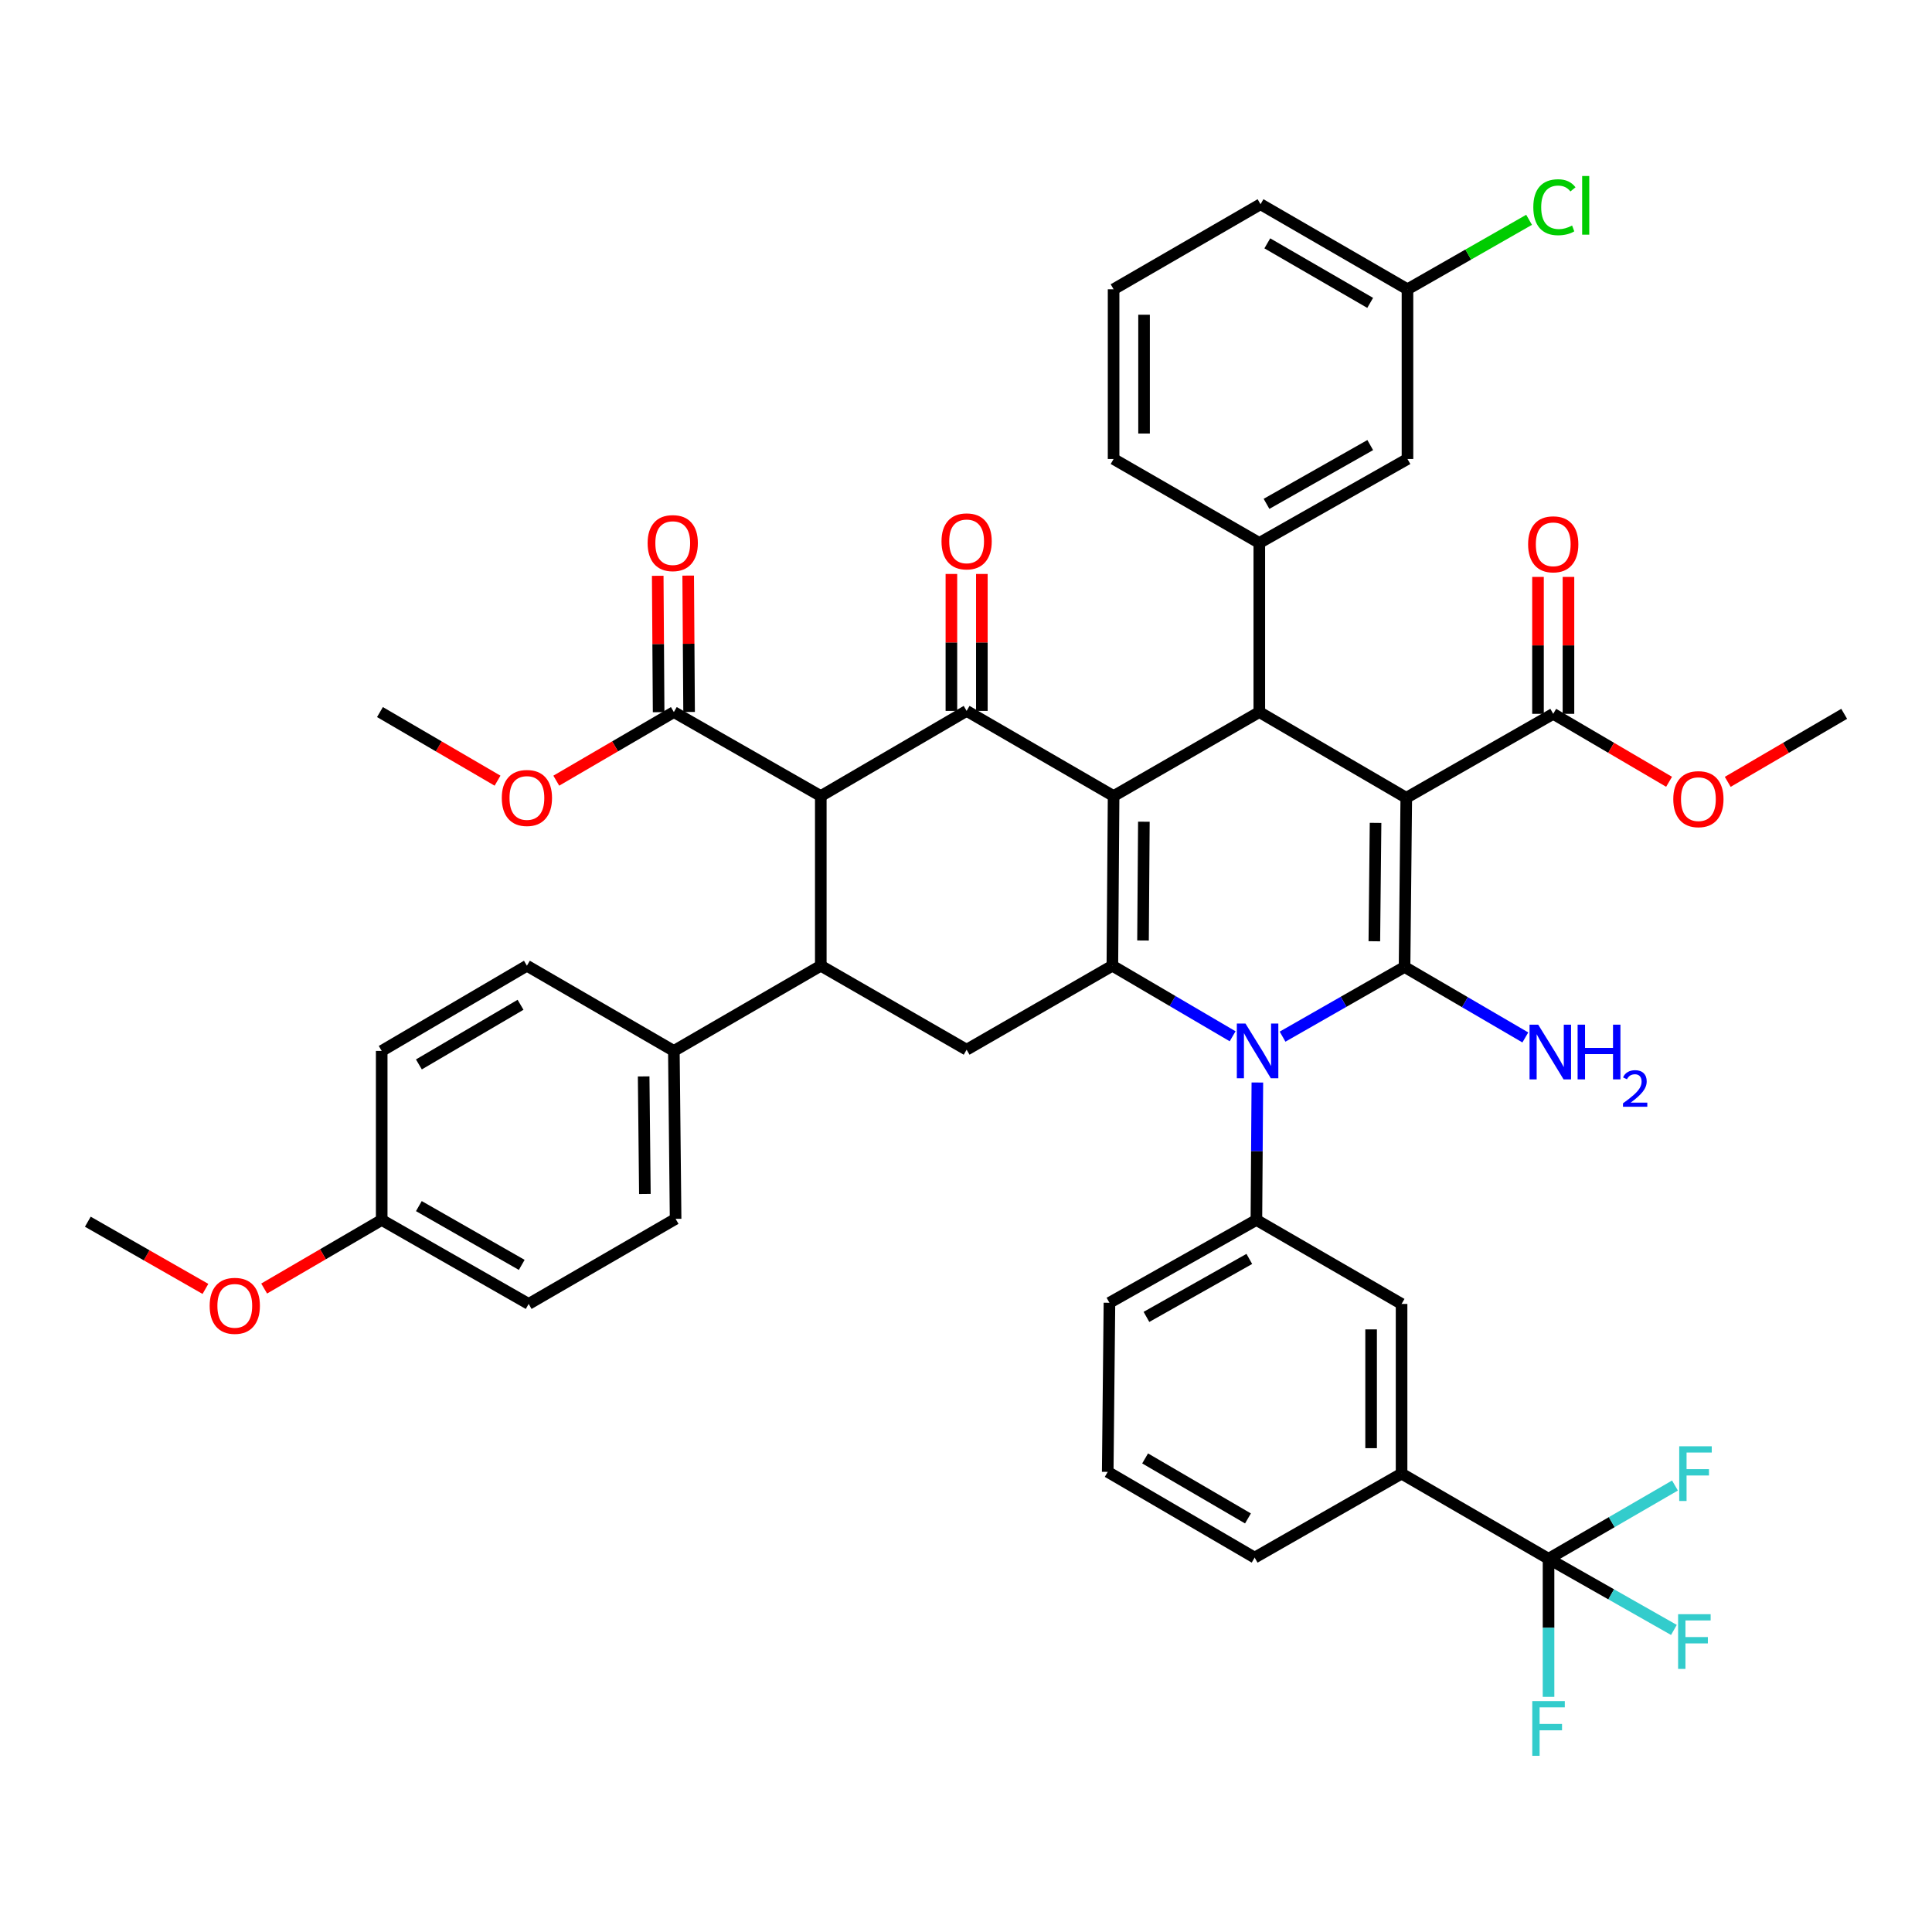 <?xml version='1.0' encoding='iso-8859-1'?>
<svg version='1.1' baseProfile='full'
              xmlns='http://www.w3.org/2000/svg'
                      xmlns:rdkit='http://www.rdkit.org/xml'
                      xmlns:xlink='http://www.w3.org/1999/xlink'
                  xml:space='preserve'
width='1000px' height='1000px' viewBox='0 0 1000 1000'>
<!-- END OF HEADER -->
<rect style='opacity:1.0;fill:#FFFFFF;stroke:none' width='1000' height='1000' x='0' y='0'> </rect>
<path class='bond-1' d='M 727.886,412.945 L 726.992,500.49' style='fill:none;fill-rule:evenodd;stroke:#000000;stroke-width:6px;stroke-linecap:butt;stroke-linejoin:miter;stroke-opacity:1' />
<path class='bond-1' d='M 711.985,425.915 L 711.36,487.197' style='fill:none;fill-rule:evenodd;stroke:#000000;stroke-width:6px;stroke-linecap:butt;stroke-linejoin:miter;stroke-opacity:1' />
<path class='bond-4' d='M 727.886,412.945 L 651.816,368.567' style='fill:none;fill-rule:evenodd;stroke:#000000;stroke-width:6px;stroke-linecap:butt;stroke-linejoin:miter;stroke-opacity:1' />
<path class='bond-11' d='M 727.886,412.945 L 803.947,369.479' style='fill:none;fill-rule:evenodd;stroke:#000000;stroke-width:6px;stroke-linecap:butt;stroke-linejoin:miter;stroke-opacity:1' />
<path class='bond-0' d='M 576.394,412.034 L 651.816,368.567' style='fill:none;fill-rule:evenodd;stroke:#000000;stroke-width:6px;stroke-linecap:butt;stroke-linejoin:miter;stroke-opacity:1' />
<path class='bond-3' d='M 576.394,412.034 L 575.763,499.859' style='fill:none;fill-rule:evenodd;stroke:#000000;stroke-width:6px;stroke-linecap:butt;stroke-linejoin:miter;stroke-opacity:1' />
<path class='bond-3' d='M 592.067,425.321 L 591.625,486.799' style='fill:none;fill-rule:evenodd;stroke:#000000;stroke-width:6px;stroke-linecap:butt;stroke-linejoin:miter;stroke-opacity:1' />
<path class='bond-5' d='M 576.394,412.034 L 500.324,367.963' style='fill:none;fill-rule:evenodd;stroke:#000000;stroke-width:6px;stroke-linecap:butt;stroke-linejoin:miter;stroke-opacity:1' />
<path class='bond-2' d='M 726.992,500.49 L 695.423,518.529' style='fill:none;fill-rule:evenodd;stroke:#000000;stroke-width:6px;stroke-linecap:butt;stroke-linejoin:miter;stroke-opacity:1' />
<path class='bond-2' d='M 695.423,518.529 L 663.853,536.568' style='fill:none;fill-rule:evenodd;stroke:#0000FF;stroke-width:6px;stroke-linecap:butt;stroke-linejoin:miter;stroke-opacity:1' />
<path class='bond-18' d='M 726.992,500.49 L 758.25,518.736' style='fill:none;fill-rule:evenodd;stroke:#000000;stroke-width:6px;stroke-linecap:butt;stroke-linejoin:miter;stroke-opacity:1' />
<path class='bond-18' d='M 758.25,518.736 L 789.508,536.982' style='fill:none;fill-rule:evenodd;stroke:#0000FF;stroke-width:6px;stroke-linecap:butt;stroke-linejoin:miter;stroke-opacity:1' />
<path class='bond-9' d='M 650.808,560.303 L 650.559,595.876' style='fill:none;fill-rule:evenodd;stroke:#0000FF;stroke-width:6px;stroke-linecap:butt;stroke-linejoin:miter;stroke-opacity:1' />
<path class='bond-9' d='M 650.559,595.876 L 650.309,631.449' style='fill:none;fill-rule:evenodd;stroke:#000000;stroke-width:6px;stroke-linecap:butt;stroke-linejoin:miter;stroke-opacity:1' />
<path class='bond-44' d='M 638.004,536.377 L 606.884,518.118' style='fill:none;fill-rule:evenodd;stroke:#0000FF;stroke-width:6px;stroke-linecap:butt;stroke-linejoin:miter;stroke-opacity:1' />
<path class='bond-44' d='M 606.884,518.118 L 575.763,499.859' style='fill:none;fill-rule:evenodd;stroke:#000000;stroke-width:6px;stroke-linecap:butt;stroke-linejoin:miter;stroke-opacity:1' />
<path class='bond-8' d='M 575.763,499.859 L 500.324,543.325' style='fill:none;fill-rule:evenodd;stroke:#000000;stroke-width:6px;stroke-linecap:butt;stroke-linejoin:miter;stroke-opacity:1' />
<path class='bond-12' d='M 651.816,368.567 L 651.816,281.031' style='fill:none;fill-rule:evenodd;stroke:#000000;stroke-width:6px;stroke-linecap:butt;stroke-linejoin:miter;stroke-opacity:1' />
<path class='bond-6' d='M 500.324,367.963 L 424.841,412.034' style='fill:none;fill-rule:evenodd;stroke:#000000;stroke-width:6px;stroke-linecap:butt;stroke-linejoin:miter;stroke-opacity:1' />
<path class='bond-17' d='M 508.208,367.963 L 508.208,332.524' style='fill:none;fill-rule:evenodd;stroke:#000000;stroke-width:6px;stroke-linecap:butt;stroke-linejoin:miter;stroke-opacity:1' />
<path class='bond-17' d='M 508.208,332.524 L 508.208,297.085' style='fill:none;fill-rule:evenodd;stroke:#FF0000;stroke-width:6px;stroke-linecap:butt;stroke-linejoin:miter;stroke-opacity:1' />
<path class='bond-17' d='M 492.44,367.963 L 492.44,332.524' style='fill:none;fill-rule:evenodd;stroke:#000000;stroke-width:6px;stroke-linecap:butt;stroke-linejoin:miter;stroke-opacity:1' />
<path class='bond-17' d='M 492.44,332.524 L 492.44,297.085' style='fill:none;fill-rule:evenodd;stroke:#FF0000;stroke-width:6px;stroke-linecap:butt;stroke-linejoin:miter;stroke-opacity:1' />
<path class='bond-7' d='M 424.841,412.034 L 424.841,499.859' style='fill:none;fill-rule:evenodd;stroke:#000000;stroke-width:6px;stroke-linecap:butt;stroke-linejoin:miter;stroke-opacity:1' />
<path class='bond-13' d='M 424.841,412.034 L 348.789,368.567' style='fill:none;fill-rule:evenodd;stroke:#000000;stroke-width:6px;stroke-linecap:butt;stroke-linejoin:miter;stroke-opacity:1' />
<path class='bond-16' d='M 424.841,499.859 L 348.789,543.956' style='fill:none;fill-rule:evenodd;stroke:#000000;stroke-width:6px;stroke-linecap:butt;stroke-linejoin:miter;stroke-opacity:1' />
<path class='bond-45' d='M 424.841,499.859 L 500.324,543.325' style='fill:none;fill-rule:evenodd;stroke:#000000;stroke-width:6px;stroke-linecap:butt;stroke-linejoin:miter;stroke-opacity:1' />
<path class='bond-15' d='M 650.309,631.449 L 725.451,674.915' style='fill:none;fill-rule:evenodd;stroke:#000000;stroke-width:6px;stroke-linecap:butt;stroke-linejoin:miter;stroke-opacity:1' />
<path class='bond-33' d='M 650.309,631.449 L 574.248,674.319' style='fill:none;fill-rule:evenodd;stroke:#000000;stroke-width:6px;stroke-linecap:butt;stroke-linejoin:miter;stroke-opacity:1' />
<path class='bond-33' d='M 646.642,651.615 L 593.399,681.625' style='fill:none;fill-rule:evenodd;stroke:#000000;stroke-width:6px;stroke-linecap:butt;stroke-linejoin:miter;stroke-opacity:1' />
<path class='bond-10' d='M 801.521,806.82 L 725.451,762.749' style='fill:none;fill-rule:evenodd;stroke:#000000;stroke-width:6px;stroke-linecap:butt;stroke-linejoin:miter;stroke-opacity:1' />
<path class='bond-22' d='M 801.521,806.82 L 801.521,842.555' style='fill:none;fill-rule:evenodd;stroke:#000000;stroke-width:6px;stroke-linecap:butt;stroke-linejoin:miter;stroke-opacity:1' />
<path class='bond-22' d='M 801.521,842.555 L 801.521,878.29' style='fill:none;fill-rule:evenodd;stroke:#33CCCC;stroke-width:6px;stroke-linecap:butt;stroke-linejoin:miter;stroke-opacity:1' />
<path class='bond-23' d='M 801.521,806.82 L 834.242,787.86' style='fill:none;fill-rule:evenodd;stroke:#000000;stroke-width:6px;stroke-linecap:butt;stroke-linejoin:miter;stroke-opacity:1' />
<path class='bond-23' d='M 834.242,787.86 L 866.964,768.901' style='fill:none;fill-rule:evenodd;stroke:#33CCCC;stroke-width:6px;stroke-linecap:butt;stroke-linejoin:miter;stroke-opacity:1' />
<path class='bond-24' d='M 801.521,806.82 L 833.967,825.236' style='fill:none;fill-rule:evenodd;stroke:#000000;stroke-width:6px;stroke-linecap:butt;stroke-linejoin:miter;stroke-opacity:1' />
<path class='bond-24' d='M 833.967,825.236 L 866.414,843.653' style='fill:none;fill-rule:evenodd;stroke:#33CCCC;stroke-width:6px;stroke-linecap:butt;stroke-linejoin:miter;stroke-opacity:1' />
<path class='bond-20' d='M 811.831,369.479 L 811.831,334.044' style='fill:none;fill-rule:evenodd;stroke:#000000;stroke-width:6px;stroke-linecap:butt;stroke-linejoin:miter;stroke-opacity:1' />
<path class='bond-20' d='M 811.831,334.044 L 811.831,298.609' style='fill:none;fill-rule:evenodd;stroke:#FF0000;stroke-width:6px;stroke-linecap:butt;stroke-linejoin:miter;stroke-opacity:1' />
<path class='bond-20' d='M 796.063,369.479 L 796.063,334.044' style='fill:none;fill-rule:evenodd;stroke:#000000;stroke-width:6px;stroke-linecap:butt;stroke-linejoin:miter;stroke-opacity:1' />
<path class='bond-20' d='M 796.063,334.044 L 796.063,298.609' style='fill:none;fill-rule:evenodd;stroke:#FF0000;stroke-width:6px;stroke-linecap:butt;stroke-linejoin:miter;stroke-opacity:1' />
<path class='bond-28' d='M 803.947,369.479 L 833.929,387.066' style='fill:none;fill-rule:evenodd;stroke:#000000;stroke-width:6px;stroke-linecap:butt;stroke-linejoin:miter;stroke-opacity:1' />
<path class='bond-28' d='M 833.929,387.066 L 863.911,404.654' style='fill:none;fill-rule:evenodd;stroke:#FF0000;stroke-width:6px;stroke-linecap:butt;stroke-linejoin:miter;stroke-opacity:1' />
<path class='bond-19' d='M 651.816,281.031 L 728.508,237.574' style='fill:none;fill-rule:evenodd;stroke:#000000;stroke-width:6px;stroke-linecap:butt;stroke-linejoin:miter;stroke-opacity:1' />
<path class='bond-19' d='M 655.546,260.794 L 709.231,230.374' style='fill:none;fill-rule:evenodd;stroke:#000000;stroke-width:6px;stroke-linecap:butt;stroke-linejoin:miter;stroke-opacity:1' />
<path class='bond-35' d='M 651.816,281.031 L 576.394,237.574' style='fill:none;fill-rule:evenodd;stroke:#000000;stroke-width:6px;stroke-linecap:butt;stroke-linejoin:miter;stroke-opacity:1' />
<path class='bond-21' d='M 356.672,368.515 L 356.439,333.221' style='fill:none;fill-rule:evenodd;stroke:#000000;stroke-width:6px;stroke-linecap:butt;stroke-linejoin:miter;stroke-opacity:1' />
<path class='bond-21' d='M 356.439,333.221 L 356.206,297.927' style='fill:none;fill-rule:evenodd;stroke:#FF0000;stroke-width:6px;stroke-linecap:butt;stroke-linejoin:miter;stroke-opacity:1' />
<path class='bond-21' d='M 340.905,368.62 L 340.672,333.326' style='fill:none;fill-rule:evenodd;stroke:#000000;stroke-width:6px;stroke-linecap:butt;stroke-linejoin:miter;stroke-opacity:1' />
<path class='bond-21' d='M 340.672,333.326 L 340.439,298.031' style='fill:none;fill-rule:evenodd;stroke:#FF0000;stroke-width:6px;stroke-linecap:butt;stroke-linejoin:miter;stroke-opacity:1' />
<path class='bond-29' d='M 348.789,368.567 L 318.359,386.321' style='fill:none;fill-rule:evenodd;stroke:#000000;stroke-width:6px;stroke-linecap:butt;stroke-linejoin:miter;stroke-opacity:1' />
<path class='bond-29' d='M 318.359,386.321 L 287.929,404.075' style='fill:none;fill-rule:evenodd;stroke:#FF0000;stroke-width:6px;stroke-linecap:butt;stroke-linejoin:miter;stroke-opacity:1' />
<path class='bond-14' d='M 725.451,762.749 L 725.451,674.915' style='fill:none;fill-rule:evenodd;stroke:#000000;stroke-width:6px;stroke-linecap:butt;stroke-linejoin:miter;stroke-opacity:1' />
<path class='bond-14' d='M 709.683,749.574 L 709.683,688.09' style='fill:none;fill-rule:evenodd;stroke:#000000;stroke-width:6px;stroke-linecap:butt;stroke-linejoin:miter;stroke-opacity:1' />
<path class='bond-47' d='M 725.451,762.749 L 649.407,806.215' style='fill:none;fill-rule:evenodd;stroke:#000000;stroke-width:6px;stroke-linecap:butt;stroke-linejoin:miter;stroke-opacity:1' />
<path class='bond-25' d='M 348.789,543.956 L 349.691,630.871' style='fill:none;fill-rule:evenodd;stroke:#000000;stroke-width:6px;stroke-linecap:butt;stroke-linejoin:miter;stroke-opacity:1' />
<path class='bond-25' d='M 333.157,557.157 L 333.789,617.997' style='fill:none;fill-rule:evenodd;stroke:#000000;stroke-width:6px;stroke-linecap:butt;stroke-linejoin:miter;stroke-opacity:1' />
<path class='bond-26' d='M 348.789,543.956 L 272.727,499.859' style='fill:none;fill-rule:evenodd;stroke:#000000;stroke-width:6px;stroke-linecap:butt;stroke-linejoin:miter;stroke-opacity:1' />
<path class='bond-27' d='M 728.508,237.574 L 728.508,149.73' style='fill:none;fill-rule:evenodd;stroke:#000000;stroke-width:6px;stroke-linecap:butt;stroke-linejoin:miter;stroke-opacity:1' />
<path class='bond-32' d='M 349.691,630.871 L 273.638,674.915' style='fill:none;fill-rule:evenodd;stroke:#000000;stroke-width:6px;stroke-linecap:butt;stroke-linejoin:miter;stroke-opacity:1' />
<path class='bond-31' d='M 272.727,499.859 L 197.568,543.956' style='fill:none;fill-rule:evenodd;stroke:#000000;stroke-width:6px;stroke-linecap:butt;stroke-linejoin:miter;stroke-opacity:1' />
<path class='bond-31' d='M 269.433,520.073 L 216.821,550.941' style='fill:none;fill-rule:evenodd;stroke:#000000;stroke-width:6px;stroke-linecap:butt;stroke-linejoin:miter;stroke-opacity:1' />
<path class='bond-34' d='M 728.508,149.73 L 759.979,131.751' style='fill:none;fill-rule:evenodd;stroke:#000000;stroke-width:6px;stroke-linecap:butt;stroke-linejoin:miter;stroke-opacity:1' />
<path class='bond-34' d='M 759.979,131.751 L 791.451,113.771' style='fill:none;fill-rule:evenodd;stroke:#00CC00;stroke-width:6px;stroke-linecap:butt;stroke-linejoin:miter;stroke-opacity:1' />
<path class='bond-46' d='M 728.508,149.73 L 652.447,105.704' style='fill:none;fill-rule:evenodd;stroke:#000000;stroke-width:6px;stroke-linecap:butt;stroke-linejoin:miter;stroke-opacity:1' />
<path class='bond-46' d='M 709.2,156.773 L 655.957,125.954' style='fill:none;fill-rule:evenodd;stroke:#000000;stroke-width:6px;stroke-linecap:butt;stroke-linejoin:miter;stroke-opacity:1' />
<path class='bond-42' d='M 894.273,404.687 L 924.409,387.083' style='fill:none;fill-rule:evenodd;stroke:#FF0000;stroke-width:6px;stroke-linecap:butt;stroke-linejoin:miter;stroke-opacity:1' />
<path class='bond-42' d='M 924.409,387.083 L 954.545,369.479' style='fill:none;fill-rule:evenodd;stroke:#000000;stroke-width:6px;stroke-linecap:butt;stroke-linejoin:miter;stroke-opacity:1' />
<path class='bond-41' d='M 257.526,404.075 L 227.096,386.321' style='fill:none;fill-rule:evenodd;stroke:#FF0000;stroke-width:6px;stroke-linecap:butt;stroke-linejoin:miter;stroke-opacity:1' />
<path class='bond-41' d='M 227.096,386.321 L 196.666,368.567' style='fill:none;fill-rule:evenodd;stroke:#000000;stroke-width:6px;stroke-linecap:butt;stroke-linejoin:miter;stroke-opacity:1' />
<path class='bond-30' d='M 197.568,631.449 L 197.568,543.956' style='fill:none;fill-rule:evenodd;stroke:#000000;stroke-width:6px;stroke-linecap:butt;stroke-linejoin:miter;stroke-opacity:1' />
<path class='bond-36' d='M 197.568,631.449 L 167.147,649.198' style='fill:none;fill-rule:evenodd;stroke:#000000;stroke-width:6px;stroke-linecap:butt;stroke-linejoin:miter;stroke-opacity:1' />
<path class='bond-36' d='M 167.147,649.198 L 136.726,666.948' style='fill:none;fill-rule:evenodd;stroke:#FF0000;stroke-width:6px;stroke-linecap:butt;stroke-linejoin:miter;stroke-opacity:1' />
<path class='bond-48' d='M 197.568,631.449 L 273.638,674.915' style='fill:none;fill-rule:evenodd;stroke:#000000;stroke-width:6px;stroke-linecap:butt;stroke-linejoin:miter;stroke-opacity:1' />
<path class='bond-48' d='M 216.801,624.278 L 270.05,654.705' style='fill:none;fill-rule:evenodd;stroke:#000000;stroke-width:6px;stroke-linecap:butt;stroke-linejoin:miter;stroke-opacity:1' />
<path class='bond-38' d='M 574.248,674.319 L 573.354,761.838' style='fill:none;fill-rule:evenodd;stroke:#000000;stroke-width:6px;stroke-linecap:butt;stroke-linejoin:miter;stroke-opacity:1' />
<path class='bond-39' d='M 576.394,237.574 L 576.394,149.73' style='fill:none;fill-rule:evenodd;stroke:#000000;stroke-width:6px;stroke-linecap:butt;stroke-linejoin:miter;stroke-opacity:1' />
<path class='bond-39' d='M 592.162,224.397 L 592.162,162.907' style='fill:none;fill-rule:evenodd;stroke:#000000;stroke-width:6px;stroke-linecap:butt;stroke-linejoin:miter;stroke-opacity:1' />
<path class='bond-43' d='M 106.334,667.137 L 75.894,649.744' style='fill:none;fill-rule:evenodd;stroke:#FF0000;stroke-width:6px;stroke-linecap:butt;stroke-linejoin:miter;stroke-opacity:1' />
<path class='bond-43' d='M 75.894,649.744 L 45.455,632.351' style='fill:none;fill-rule:evenodd;stroke:#000000;stroke-width:6px;stroke-linecap:butt;stroke-linejoin:miter;stroke-opacity:1' />
<path class='bond-37' d='M 649.407,806.215 L 573.354,761.838' style='fill:none;fill-rule:evenodd;stroke:#000000;stroke-width:6px;stroke-linecap:butt;stroke-linejoin:miter;stroke-opacity:1' />
<path class='bond-37' d='M 645.946,785.94 L 592.709,754.876' style='fill:none;fill-rule:evenodd;stroke:#000000;stroke-width:6px;stroke-linecap:butt;stroke-linejoin:miter;stroke-opacity:1' />
<path class='bond-40' d='M 576.394,149.73 L 652.447,105.704' style='fill:none;fill-rule:evenodd;stroke:#000000;stroke-width:6px;stroke-linecap:butt;stroke-linejoin:miter;stroke-opacity:1' />
<path  class='atom-3' d='M 644.662 529.796
L 653.942 544.796
Q 654.862 546.276, 656.342 548.956
Q 657.822 551.636, 657.902 551.796
L 657.902 529.796
L 661.662 529.796
L 661.662 558.116
L 657.782 558.116
L 647.822 541.716
Q 646.662 539.796, 645.422 537.596
Q 644.222 535.396, 643.862 534.716
L 643.862 558.116
L 640.182 558.116
L 640.182 529.796
L 644.662 529.796
' fill='#0000FF'/>
<path  class='atom-18' d='M 487.324 280.209
Q 487.324 273.409, 490.684 269.609
Q 494.044 265.809, 500.324 265.809
Q 506.604 265.809, 509.964 269.609
Q 513.324 273.409, 513.324 280.209
Q 513.324 287.089, 509.924 291.009
Q 506.524 294.889, 500.324 294.889
Q 494.084 294.889, 490.684 291.009
Q 487.324 287.129, 487.324 280.209
M 500.324 291.689
Q 504.644 291.689, 506.964 288.809
Q 509.324 285.889, 509.324 280.209
Q 509.324 274.649, 506.964 271.849
Q 504.644 269.009, 500.324 269.009
Q 496.004 269.009, 493.644 271.809
Q 491.324 274.609, 491.324 280.209
Q 491.324 285.929, 493.644 288.809
Q 496.004 291.689, 500.324 291.689
' fill='#FF0000'/>
<path  class='atom-19' d='M 796.172 530.365
L 805.452 545.365
Q 806.372 546.845, 807.852 549.525
Q 809.332 552.205, 809.412 552.365
L 809.412 530.365
L 813.172 530.365
L 813.172 558.685
L 809.292 558.685
L 799.332 542.285
Q 798.172 540.365, 796.932 538.165
Q 795.732 535.965, 795.372 535.285
L 795.372 558.685
L 791.692 558.685
L 791.692 530.365
L 796.172 530.365
' fill='#0000FF'/>
<path  class='atom-19' d='M 816.572 530.365
L 820.412 530.365
L 820.412 542.405
L 834.892 542.405
L 834.892 530.365
L 838.732 530.365
L 838.732 558.685
L 834.892 558.685
L 834.892 545.605
L 820.412 545.605
L 820.412 558.685
L 816.572 558.685
L 816.572 530.365
' fill='#0000FF'/>
<path  class='atom-19' d='M 840.105 557.692
Q 840.791 555.923, 842.428 554.946
Q 844.065 553.943, 846.335 553.943
Q 849.16 553.943, 850.744 555.474
Q 852.328 557.005, 852.328 559.725
Q 852.328 562.497, 850.269 565.084
Q 848.236 567.671, 844.012 570.733
L 852.645 570.733
L 852.645 572.845
L 840.052 572.845
L 840.052 571.077
Q 843.537 568.595, 845.596 566.747
Q 847.681 564.899, 848.685 563.236
Q 849.688 561.573, 849.688 559.857
Q 849.688 558.061, 848.79 557.058
Q 847.893 556.055, 846.335 556.055
Q 844.83 556.055, 843.827 556.662
Q 842.824 557.269, 842.111 558.616
L 840.105 557.692
' fill='#0000FF'/>
<path  class='atom-21' d='M 790.947 281.733
Q 790.947 274.933, 794.307 271.133
Q 797.667 267.333, 803.947 267.333
Q 810.227 267.333, 813.587 271.133
Q 816.947 274.933, 816.947 281.733
Q 816.947 288.613, 813.547 292.533
Q 810.147 296.413, 803.947 296.413
Q 797.707 296.413, 794.307 292.533
Q 790.947 288.653, 790.947 281.733
M 803.947 293.213
Q 808.267 293.213, 810.587 290.333
Q 812.947 287.413, 812.947 281.733
Q 812.947 276.173, 810.587 273.373
Q 808.267 270.533, 803.947 270.533
Q 799.627 270.533, 797.267 273.333
Q 794.947 276.133, 794.947 281.733
Q 794.947 287.453, 797.267 290.333
Q 799.627 293.213, 803.947 293.213
' fill='#FF0000'/>
<path  class='atom-22' d='M 335.21 281.111
Q 335.21 274.311, 338.57 270.511
Q 341.93 266.711, 348.21 266.711
Q 354.49 266.711, 357.85 270.511
Q 361.21 274.311, 361.21 281.111
Q 361.21 287.991, 357.81 291.911
Q 354.41 295.791, 348.21 295.791
Q 341.97 295.791, 338.57 291.911
Q 335.21 288.031, 335.21 281.111
M 348.21 292.591
Q 352.53 292.591, 354.85 289.711
Q 357.21 286.791, 357.21 281.111
Q 357.21 275.551, 354.85 272.751
Q 352.53 269.911, 348.21 269.911
Q 343.89 269.911, 341.53 272.711
Q 339.21 275.511, 339.21 281.111
Q 339.21 286.831, 341.53 289.711
Q 343.89 292.591, 348.21 292.591
' fill='#FF0000'/>
<path  class='atom-23' d='M 793.101 880.485
L 809.941 880.485
L 809.941 883.725
L 796.901 883.725
L 796.901 892.325
L 808.501 892.325
L 808.501 895.605
L 796.901 895.605
L 796.901 908.805
L 793.101 908.805
L 793.101 880.485
' fill='#33CCCC'/>
<path  class='atom-24' d='M 869.162 748.589
L 886.002 748.589
L 886.002 751.829
L 872.962 751.829
L 872.962 760.429
L 884.562 760.429
L 884.562 763.709
L 872.962 763.709
L 872.962 776.909
L 869.162 776.909
L 869.162 748.589
' fill='#33CCCC'/>
<path  class='atom-25' d='M 868.584 835.504
L 885.424 835.504
L 885.424 838.744
L 872.384 838.744
L 872.384 847.344
L 883.984 847.344
L 883.984 850.624
L 872.384 850.624
L 872.384 863.824
L 868.584 863.824
L 868.584 835.504
' fill='#33CCCC'/>
<path  class='atom-29' d='M 866.089 413.638
Q 866.089 406.838, 869.449 403.038
Q 872.809 399.238, 879.089 399.238
Q 885.369 399.238, 888.729 403.038
Q 892.089 406.838, 892.089 413.638
Q 892.089 420.518, 888.689 424.438
Q 885.289 428.318, 879.089 428.318
Q 872.849 428.318, 869.449 424.438
Q 866.089 420.558, 866.089 413.638
M 879.089 425.118
Q 883.409 425.118, 885.729 422.238
Q 888.089 419.318, 888.089 413.638
Q 888.089 408.078, 885.729 405.278
Q 883.409 402.438, 879.089 402.438
Q 874.769 402.438, 872.409 405.238
Q 870.089 408.038, 870.089 413.638
Q 870.089 419.358, 872.409 422.238
Q 874.769 425.118, 879.089 425.118
' fill='#FF0000'/>
<path  class='atom-30' d='M 259.727 413.025
Q 259.727 406.225, 263.087 402.425
Q 266.447 398.625, 272.727 398.625
Q 279.007 398.625, 282.367 402.425
Q 285.727 406.225, 285.727 413.025
Q 285.727 419.905, 282.327 423.825
Q 278.927 427.705, 272.727 427.705
Q 266.487 427.705, 263.087 423.825
Q 259.727 419.945, 259.727 413.025
M 272.727 424.505
Q 277.047 424.505, 279.367 421.625
Q 281.727 418.705, 281.727 413.025
Q 281.727 407.465, 279.367 404.665
Q 277.047 401.825, 272.727 401.825
Q 268.407 401.825, 266.047 404.625
Q 263.727 407.425, 263.727 413.025
Q 263.727 418.745, 266.047 421.625
Q 268.407 424.505, 272.727 424.505
' fill='#FF0000'/>
<path  class='atom-35' d='M 793.64 107.262
Q 793.64 100.222, 796.92 96.542
Q 800.24 92.822, 806.52 92.822
Q 812.36 92.822, 815.48 96.942
L 812.84 99.102
Q 810.56 96.102, 806.52 96.102
Q 802.24 96.102, 799.96 98.982
Q 797.72 101.822, 797.72 107.262
Q 797.72 112.862, 800.04 115.742
Q 802.4 118.622, 806.96 118.622
Q 810.08 118.622, 813.72 116.742
L 814.84 119.742
Q 813.36 120.702, 811.12 121.262
Q 808.88 121.822, 806.4 121.822
Q 800.24 121.822, 796.92 118.062
Q 793.64 114.302, 793.64 107.262
' fill='#00CC00'/>
<path  class='atom-35' d='M 818.92 91.102
L 822.6 91.102
L 822.6 121.462
L 818.92 121.462
L 818.92 91.102
' fill='#00CC00'/>
<path  class='atom-37' d='M 108.525 675.897
Q 108.525 669.097, 111.885 665.297
Q 115.245 661.497, 121.525 661.497
Q 127.805 661.497, 131.165 665.297
Q 134.525 669.097, 134.525 675.897
Q 134.525 682.777, 131.125 686.697
Q 127.725 690.577, 121.525 690.577
Q 115.285 690.577, 111.885 686.697
Q 108.525 682.817, 108.525 675.897
M 121.525 687.377
Q 125.845 687.377, 128.165 684.497
Q 130.525 681.577, 130.525 675.897
Q 130.525 670.337, 128.165 667.537
Q 125.845 664.697, 121.525 664.697
Q 117.205 664.697, 114.845 667.497
Q 112.525 670.297, 112.525 675.897
Q 112.525 681.617, 114.845 684.497
Q 117.205 687.377, 121.525 687.377
' fill='#FF0000'/>
</svg>
